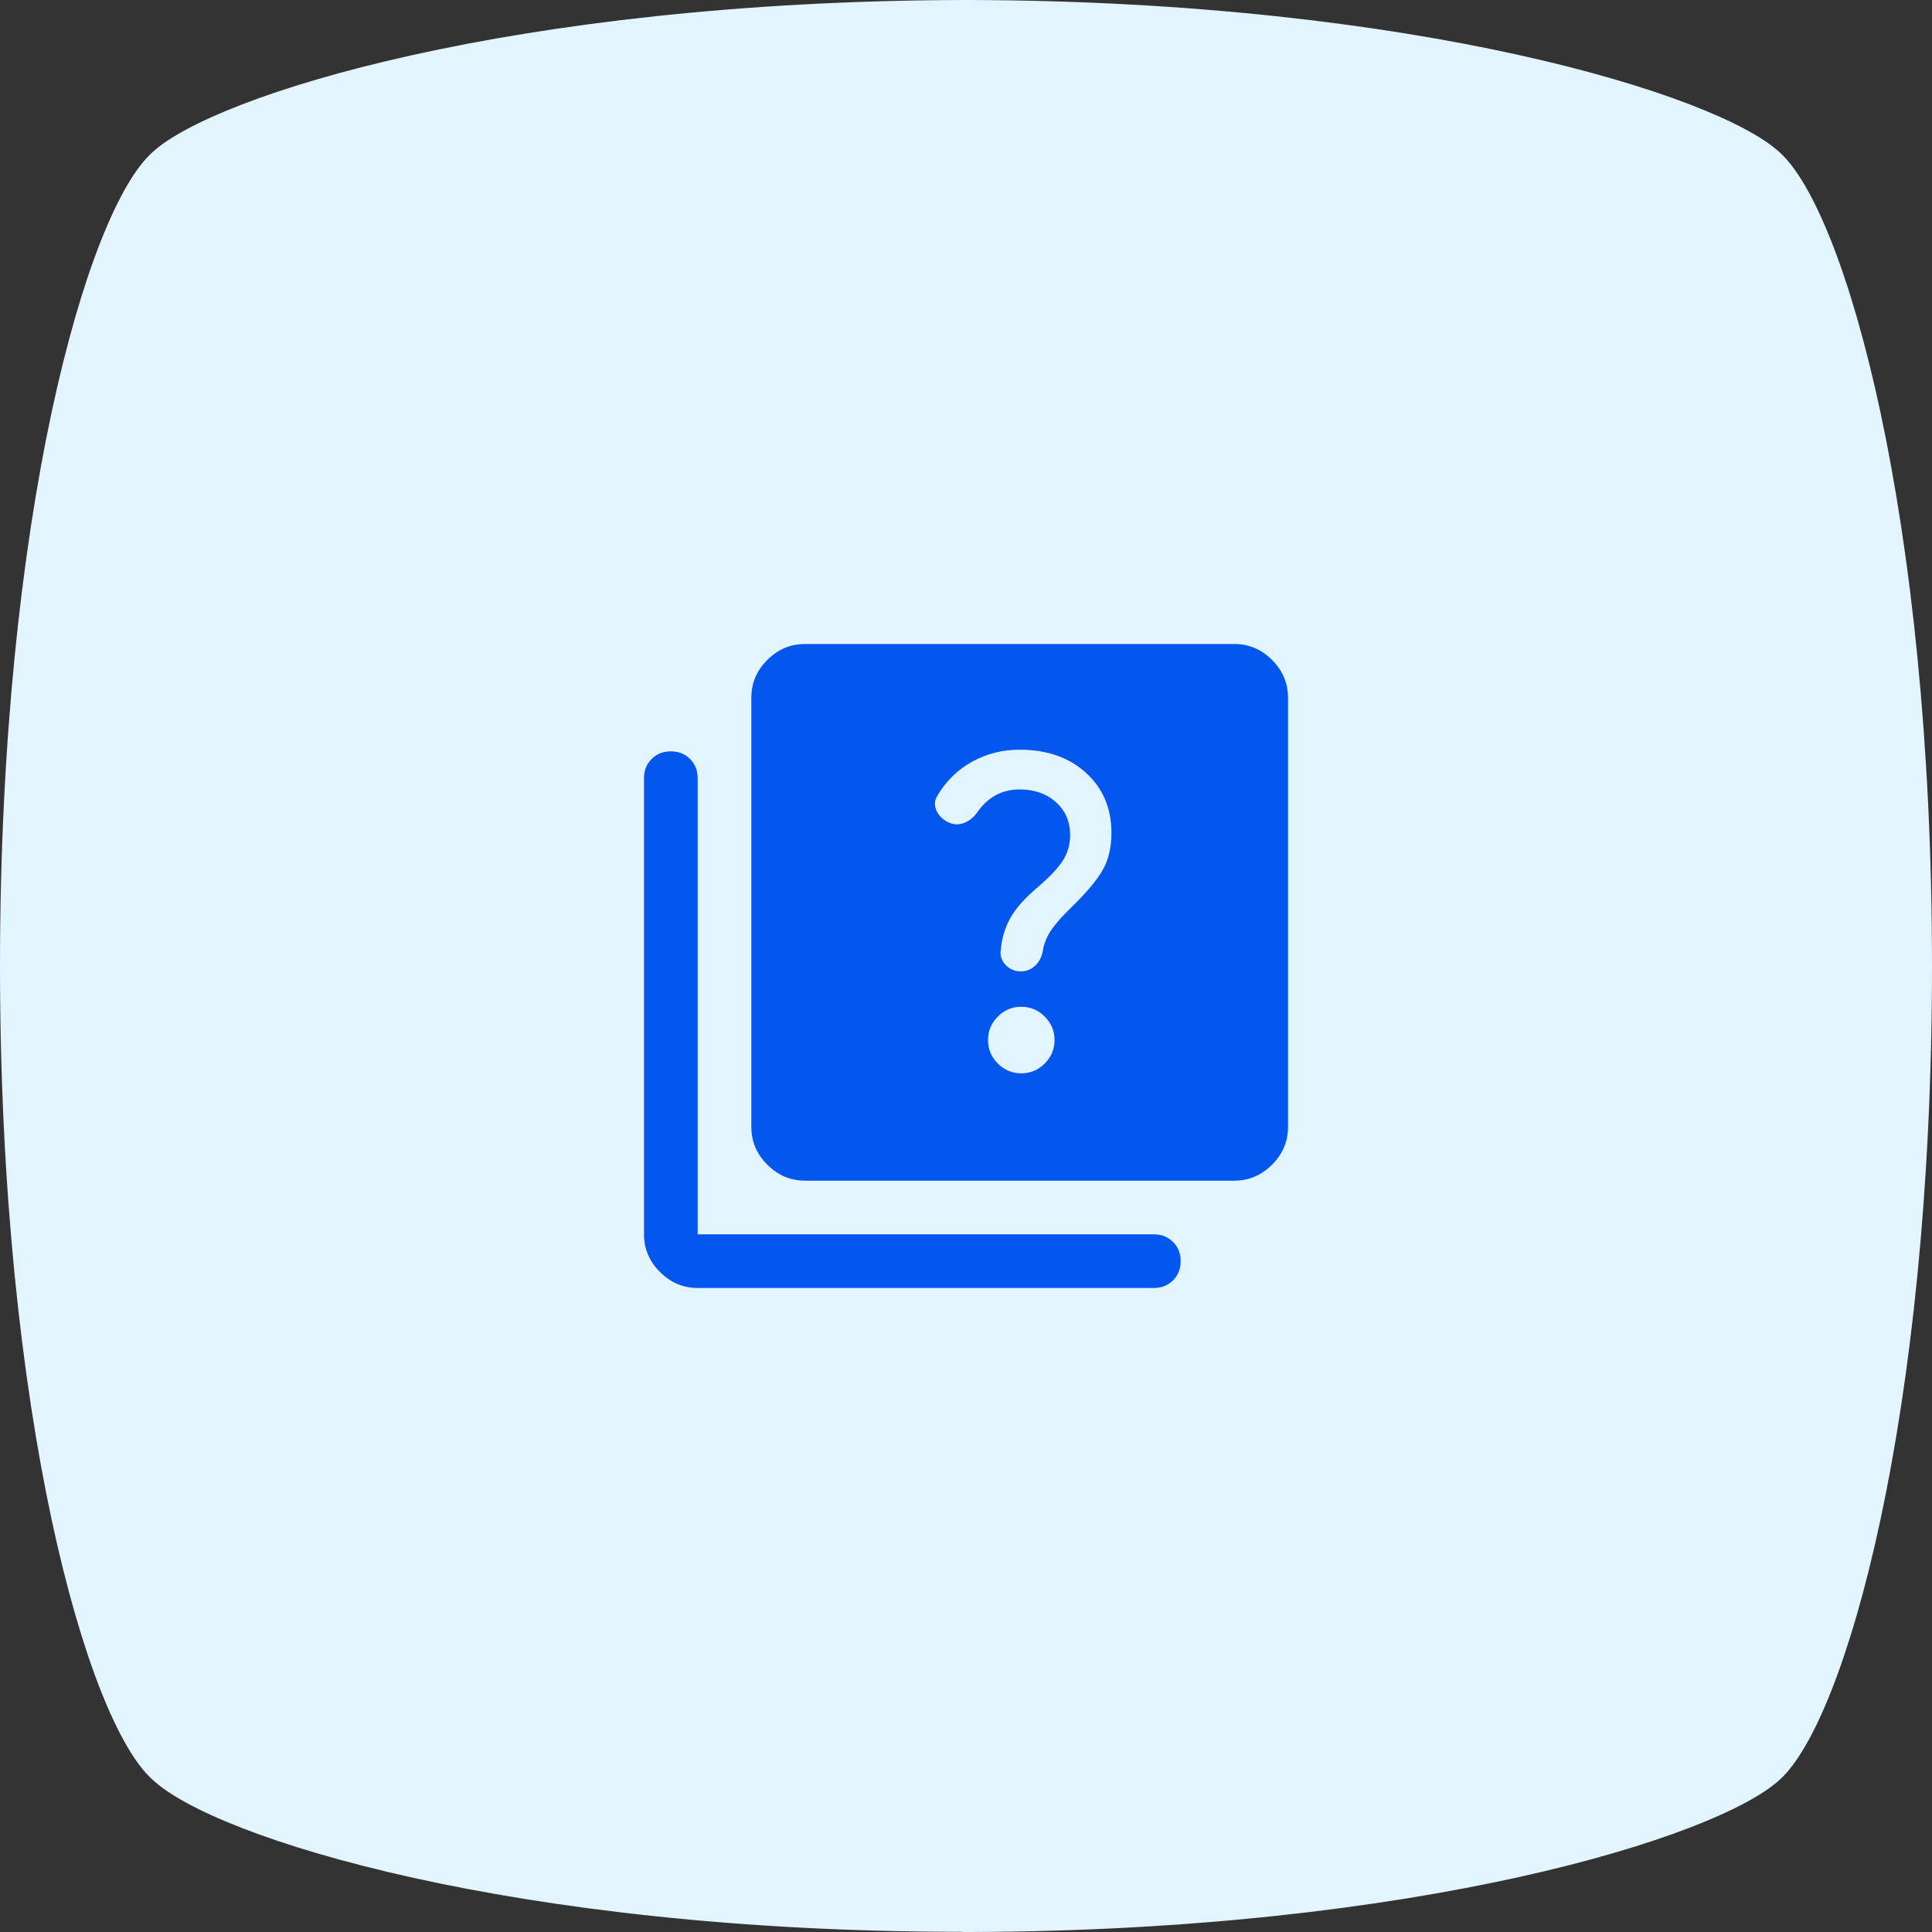 <svg width="100" height="100" viewBox="0 0 100 100" fill="none" xmlns="http://www.w3.org/2000/svg">
<rect x="0" y="0" width="100" height="100" fill="#333333" stroke="none"/>
<path d="M49.822 100H50.182C73.361 99.939 88.89 95.101 92.118 92.117C95.519 89.067 100 73.296 100 50C100 26.704 95.519 10.933 92.113 7.883C88.89 4.899 73.3 0.061 50.182 0H49.822C26.644 0.061 11.114 4.899 7.887 7.883C4.481 10.928 0 26.76 0 49.995C0 73.23 4.481 89.062 7.887 92.108C11.114 95.153 26.644 99.991 49.822 99.991V100Z" fill="#E2F4FE"/>
<mask id="mask0_3581_24884" style="mask-type:alpha" maskUnits="userSpaceOnUse" x="30" y="30" width="40" height="40">
<rect x="30" y="30" width="40" height="40" fill="#D9D9D9"/>
</mask>
<g mask="url(#mask0_3581_24884)">
<path d="M52.861 55.555C53.333 55.555 53.738 55.386 54.076 55.048C54.414 54.71 54.583 54.305 54.583 53.833C54.583 53.361 54.414 52.956 54.076 52.618C53.738 52.28 53.333 52.111 52.861 52.111C52.389 52.111 51.984 52.28 51.646 52.618C51.308 52.956 51.139 53.361 51.139 53.833C51.139 54.305 51.308 54.71 51.646 55.048C51.984 55.386 52.389 55.555 52.861 55.555ZM52.833 50.278C53.12 50.278 53.368 50.18 53.576 49.986C53.785 49.791 53.917 49.541 53.972 49.236C54.028 48.865 54.169 48.509 54.396 48.166C54.623 47.824 54.991 47.407 55.5 46.916C56.296 46.139 56.833 45.488 57.111 44.965C57.389 44.442 57.528 43.824 57.528 43.111C57.528 41.842 57.09 40.807 56.215 40.007C55.34 39.206 54.194 38.805 52.778 38.805C51.88 38.805 51.056 39.014 50.306 39.43C49.556 39.847 48.958 40.435 48.514 41.194C48.366 41.435 48.352 41.69 48.472 41.958C48.593 42.227 48.801 42.43 49.097 42.569C49.366 42.69 49.632 42.699 49.896 42.597C50.16 42.495 50.38 42.324 50.556 42.083C50.843 41.666 51.171 41.358 51.542 41.159C51.912 40.96 52.324 40.861 52.778 40.861C53.537 40.861 54.162 41.081 54.653 41.52C55.144 41.96 55.389 42.528 55.389 43.222C55.389 43.703 55.269 44.136 55.028 44.52C54.787 44.905 54.361 45.361 53.75 45.889C53.074 46.453 52.593 46.988 52.306 47.493C52.019 47.997 51.847 48.574 51.792 49.222C51.764 49.5 51.854 49.745 52.062 49.958C52.271 50.171 52.528 50.278 52.833 50.278ZM41.667 61.111C40.917 61.111 40.266 60.835 39.715 60.284C39.164 59.733 38.889 59.083 38.889 58.333V36.111C38.889 35.361 39.164 34.71 39.715 34.159C40.266 33.608 40.917 33.333 41.667 33.333H63.889C64.639 33.333 65.289 33.608 65.84 34.159C66.391 34.71 66.667 35.361 66.667 36.111V58.333C66.667 59.083 66.391 59.733 65.84 60.284C65.289 60.835 64.639 61.111 63.889 61.111H41.667Z" fill="#0357EE"/>
<path d="M36.111 66.666C35.361 66.666 34.711 66.391 34.16 65.84C33.609 65.289 33.333 64.639 33.333 63.889V40.278C33.333 39.879 33.465 39.548 33.729 39.285C33.993 39.021 34.324 38.889 34.722 38.889C35.12 38.889 35.451 39.021 35.715 39.285C35.979 39.548 36.111 39.879 36.111 40.278V63.889H59.722C60.12 63.889 60.451 64.021 60.715 64.284C60.979 64.548 61.111 64.879 61.111 65.278C61.111 65.676 60.979 66.007 60.715 66.271C60.451 66.534 60.12 66.666 59.722 66.666H36.111Z" fill="#0357EE"/>
</g>
</svg>
